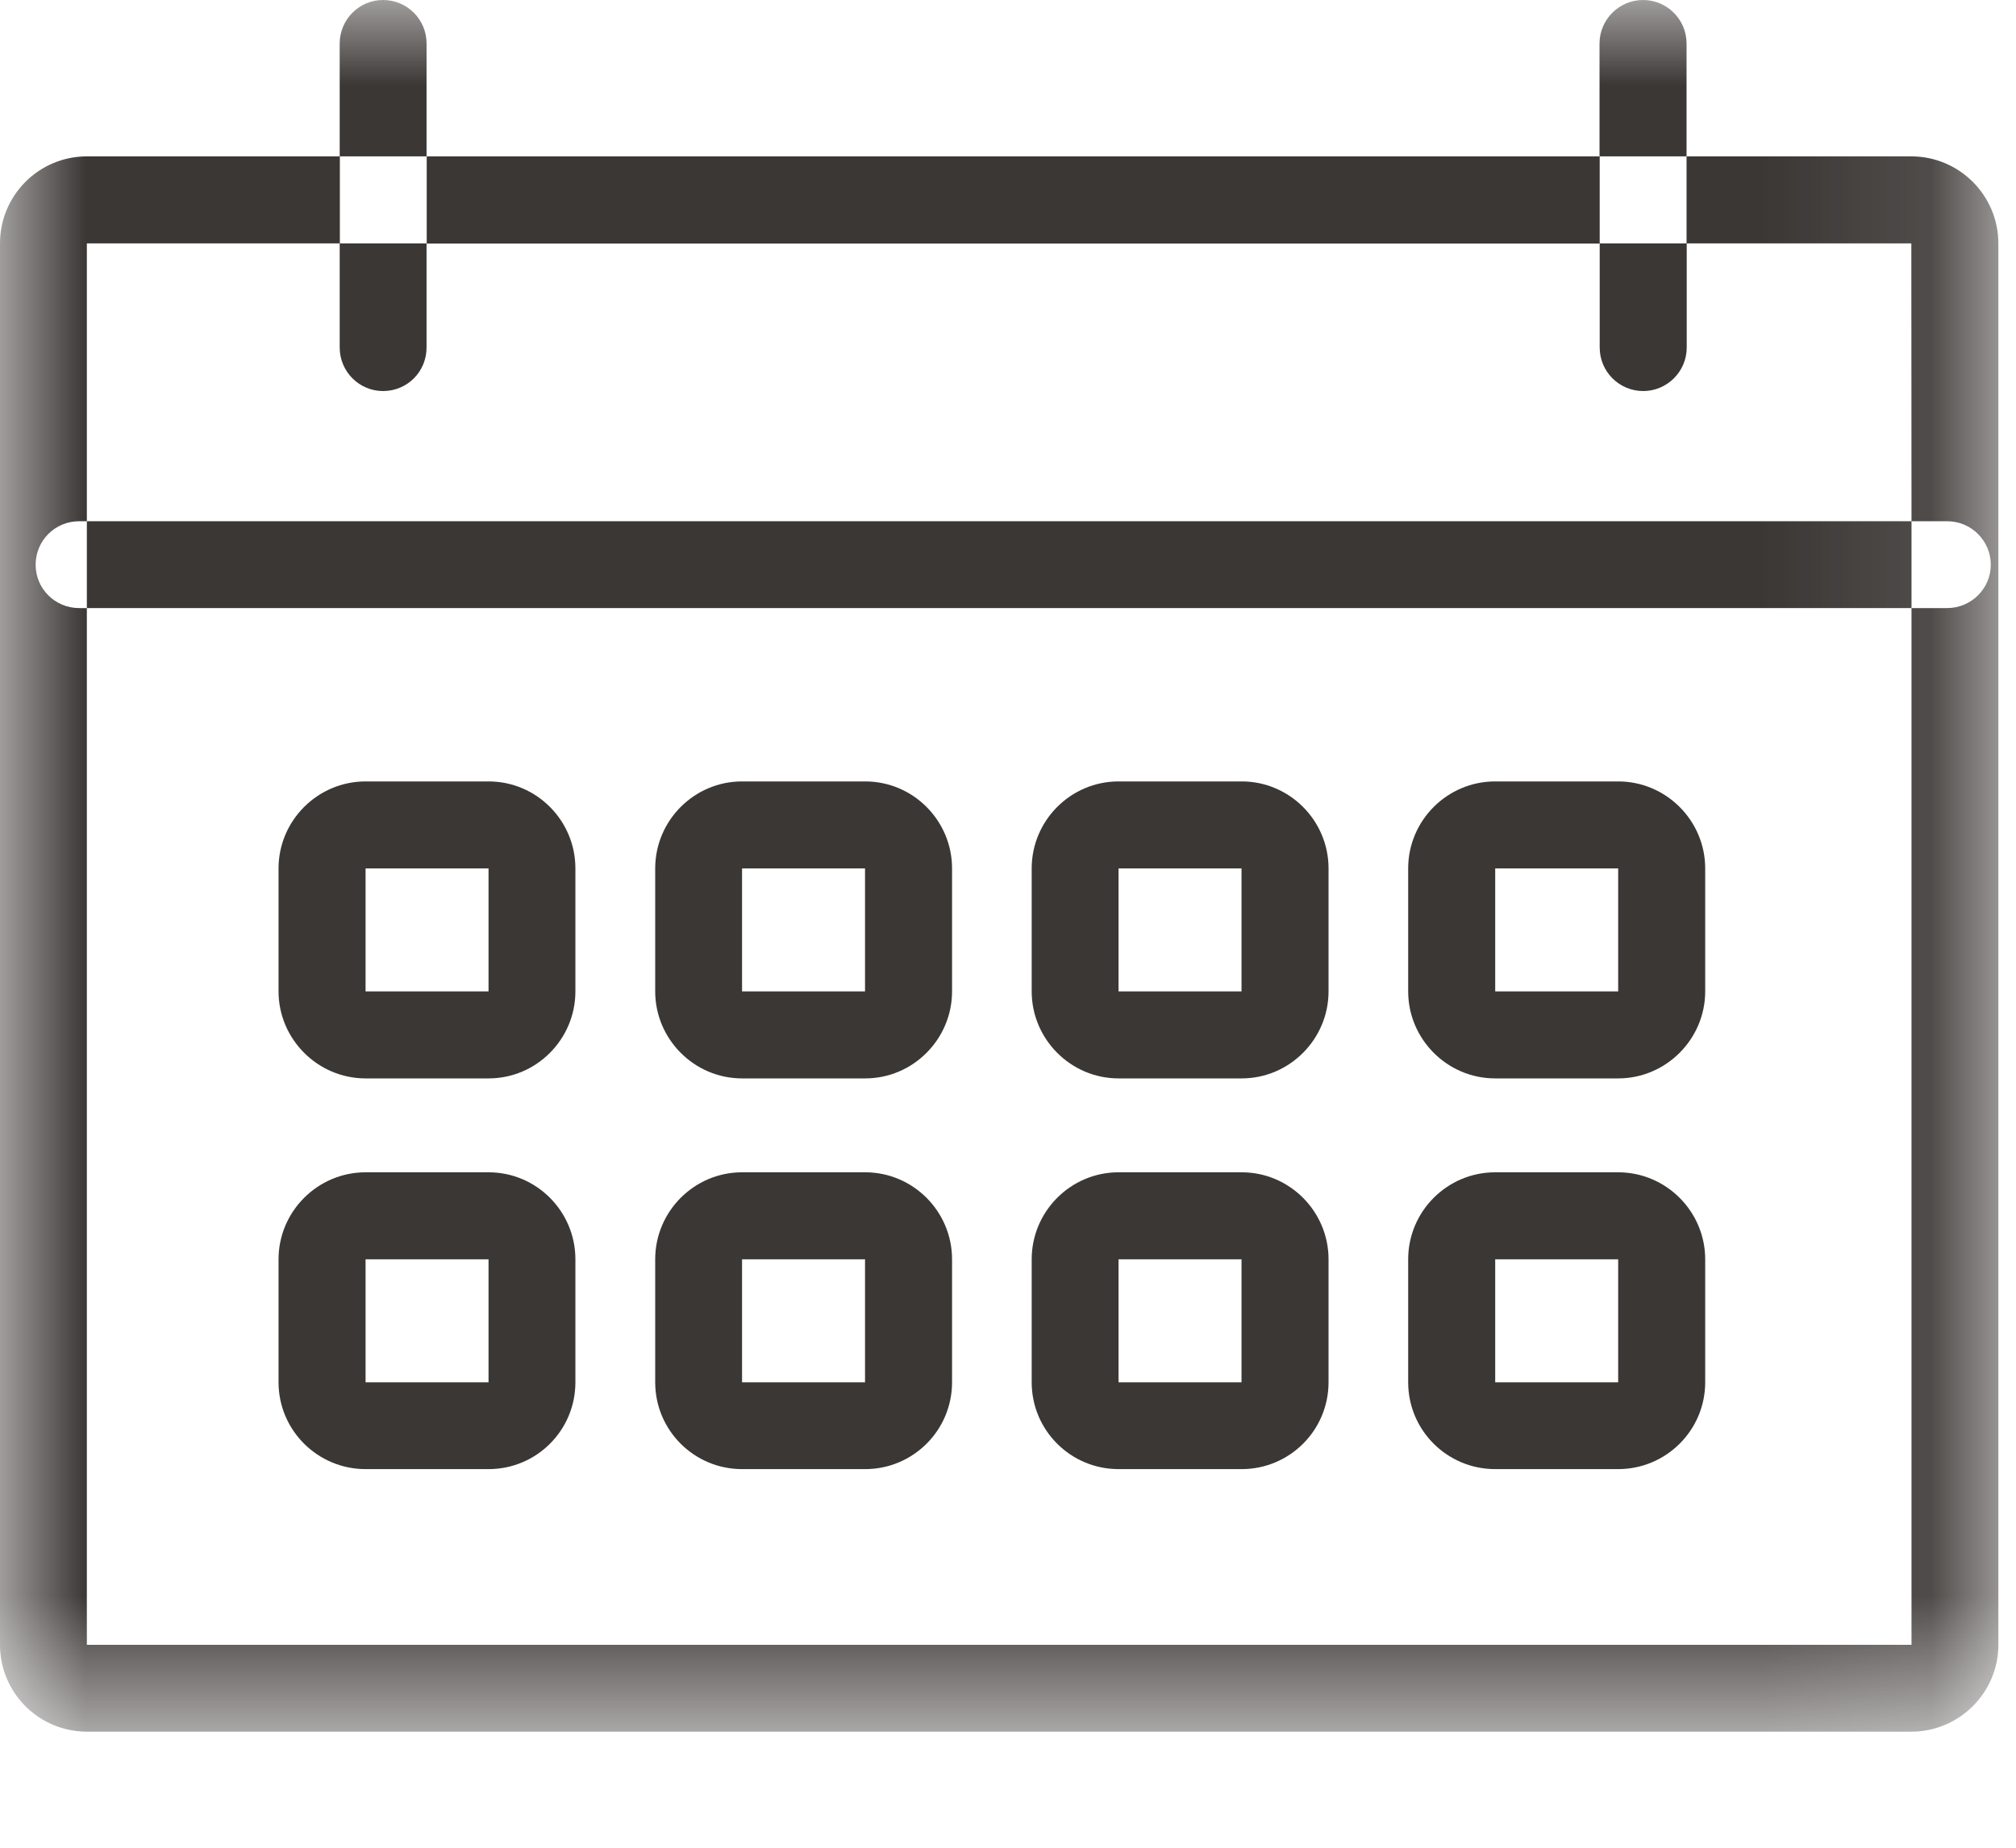 <?xml version="1.0" encoding="UTF-8"?>
<svg width="12px" height="11px" viewBox="0 0 12 11" version="1.1" xmlns="http://www.w3.org/2000/svg" xmlns:xlink="http://www.w3.org/1999/xlink">
    <!-- Generator: Sketch 62 (91390) - https://sketch.com -->
    <title>Group 17 Copy</title>
    <desc>Created with Sketch.</desc>
    <defs>
        <polygon id="path-1" points="0 0.001 11.895 0.001 11.895 10.309 0 10.309"></polygon>
    </defs>
    <g id="Landing-Pages-" stroke="none" stroke-width="1" fill="none" fill-rule="evenodd">
        <g id="SEARCH-RESULTS-FILTER-ACCORDIAN" transform="translate(-21, -691)">
            <g id="Group-17-Copy" transform="translate(21, 691)">
                <mask id="mask-2" fill="white">
                    <use xlink:href="#path-1"></use>
                </mask>
                <g id="Clip-2"></g>
                <path d="M8.9,5.902 L9.632,5.902 L9.632,5.17 L8.9,5.17 L8.9,5.902 Z M8.9,6.42 L9.632,6.42 C9.917,6.42 10.15,6.186 10.15,5.902 L10.15,5.17 C10.15,4.885 9.917,4.652 9.632,4.652 L8.9,4.652 C8.614,4.652 8.382,4.885 8.382,5.17 L8.382,5.902 C8.382,6.186 8.614,6.42 8.9,6.42 L8.9,6.42 Z" id="Fill-1" fill="#3B3735" mask="url(#mask-2)"></path>
                <path d="M11.377,0.931 L10.039,0.931 L10.039,1.449 L11.377,1.449 L11.378,3.103 L11.591,3.103 C11.733,3.103 11.85,3.219 11.85,3.362 C11.85,3.504 11.733,3.62 11.591,3.62 L11.378,3.62 L11.378,9.792 L0.517,9.792 L0.517,3.62 L0.471,3.62 C0.327,3.62 0.212,3.504 0.212,3.362 C0.212,3.219 0.327,3.103 0.471,3.103 L0.517,3.103 L0.517,1.449 L2.023,1.449 L2.023,0.931 L0.517,0.931 C0.231,0.931 0,1.163 0,1.449 L0,9.792 C0,10.077 0.231,10.309 0.517,10.309 L11.377,10.309 C11.662,10.309 11.895,10.077 11.895,9.792 L11.895,1.449 C11.895,1.163 11.662,0.931 11.377,0.931" id="Fill-3" fill="#3B3735" mask="url(#mask-2)"></path>
                <path d="M2.176,5.902 L2.908,5.902 L2.908,5.17 L2.176,5.17 L2.176,5.902 Z M2.176,6.42 L2.908,6.42 C3.194,6.42 3.425,6.186 3.425,5.902 L3.425,5.17 C3.425,4.885 3.194,4.652 2.908,4.652 L2.176,4.652 C1.891,4.652 1.658,4.885 1.658,5.17 L1.658,5.902 C1.658,6.186 1.891,6.42 2.176,6.42 L2.176,6.42 Z" id="Fill-4" fill="#3B3735" mask="url(#mask-2)"></path>
                <path d="M2.176,8.229 L2.908,8.229 L2.908,7.497 L2.176,7.497 L2.176,8.229 Z M2.176,8.746 L2.908,8.746 C3.194,8.746 3.425,8.515 3.425,8.229 L3.425,7.497 C3.425,7.212 3.194,6.979 2.908,6.979 L2.176,6.979 C1.891,6.979 1.658,7.212 1.658,7.497 L1.658,8.229 C1.658,8.515 1.891,8.746 2.176,8.746 L2.176,8.746 Z" id="Fill-5" fill="#3B3735" mask="url(#mask-2)"></path>
                <path d="M4.417,5.902 L5.149,5.902 L5.149,5.17 L4.417,5.17 L4.417,5.902 Z M5.15,5.902 L5.15,6.16 L5.15,5.902 Z M4.417,6.42 L5.15,6.42 C5.435,6.42 5.667,6.186 5.667,5.902 L5.667,5.17 C5.667,4.885 5.435,4.652 5.15,4.652 L4.417,4.652 C4.132,4.652 3.9,4.885 3.9,5.17 L3.9,5.902 C3.9,6.186 4.132,6.42 4.417,6.42 L4.417,6.42 Z" id="Fill-6" fill="#3B3735" mask="url(#mask-2)"></path>
                <path d="M2.539,0.259 C2.539,0.116 2.424,-0 2.28,-0 C2.138,-0 2.022,0.116 2.022,0.259 L2.022,0.931 L2.539,0.931 L2.539,0.259 Z" id="Fill-7" fill="#3B3735" mask="url(#mask-2)"></path>
                <path d="M10.039,0.259 C10.039,0.116 9.923,-0 9.78,-0 C9.638,-0 9.521,0.116 9.521,0.259 L9.521,0.931 L10.039,0.931 L10.039,0.259 Z" id="Fill-8" fill="#3B3735" mask="url(#mask-2)"></path>
                <path d="M8.9,8.229 L9.632,8.229 L9.632,7.497 L8.9,7.497 L8.9,8.229 Z M8.9,8.746 L9.632,8.746 C9.917,8.746 10.15,8.515 10.15,8.229 L10.15,7.497 C10.15,7.212 9.917,6.979 9.632,6.979 L8.9,6.979 C8.614,6.979 8.382,7.212 8.382,7.497 L8.382,8.229 C8.382,8.515 8.614,8.746 8.9,8.746 L8.9,8.746 Z" id="Fill-9" fill="#3B3735" mask="url(#mask-2)"></path>
                <path d="M6.658,8.229 L7.39,8.229 L7.39,7.497 L6.658,7.497 L6.658,8.229 Z M7.391,8.229 L7.391,8.488 L7.391,8.229 Z M6.658,8.746 L7.391,8.746 C7.676,8.746 7.908,8.515 7.908,8.229 L7.908,7.497 C7.908,7.212 7.676,6.979 7.391,6.979 L6.658,6.979 C6.373,6.979 6.141,7.212 6.141,7.497 L6.141,8.229 C6.141,8.515 6.373,8.746 6.658,8.746 L6.658,8.746 Z" id="Fill-10" fill="#3B3735" mask="url(#mask-2)"></path>
                <path d="M2.28,2.328 C2.425,2.328 2.539,2.212 2.539,2.069 L2.539,1.449 L2.022,1.449 L2.022,2.069 C2.022,2.212 2.138,2.328 2.28,2.328" id="Fill-11" fill="#3B3735" mask="url(#mask-2)"></path>
                <polygon id="Fill-12" fill="#3B3735" mask="url(#mask-2)" points="0.517 3.62 11.378 3.62 11.378 3.103 0.517 3.103"></polygon>
                <path d="M4.417,8.229 L5.149,8.229 L5.149,7.497 L4.417,7.497 L4.417,8.229 Z M5.15,8.229 L5.15,8.488 L5.15,8.229 Z M4.417,8.746 L5.15,8.746 C5.435,8.746 5.667,8.515 5.667,8.229 L5.667,7.497 C5.667,7.212 5.435,6.979 5.15,6.979 L4.417,6.979 C4.132,6.979 3.9,7.212 3.9,7.497 L3.9,8.229 C3.9,8.515 4.132,8.746 4.417,8.746 L4.417,8.746 Z" id="Fill-13" fill="#3B3735" mask="url(#mask-2)"></path>
                <path d="M9.522,2.069 C9.522,2.212 9.638,2.328 9.781,2.328 C9.923,2.328 10.04,2.212 10.04,2.069 L10.04,1.449 L9.522,1.449 L9.522,2.069 Z" id="Fill-14" fill="#3B3735" mask="url(#mask-2)"></path>
                <polygon id="Fill-15" fill="#3B3735" mask="url(#mask-2)" points="2.54 1.45 9.522 1.45 9.522 0.931 2.54 0.931"></polygon>
                <path d="M6.658,5.902 L7.39,5.902 L7.39,5.17 L6.658,5.17 L6.658,5.902 Z M7.391,5.902 L7.391,6.16 L7.391,5.902 Z M6.658,6.42 L7.391,6.42 C7.676,6.42 7.908,6.186 7.908,5.902 L7.908,5.17 C7.908,4.885 7.676,4.652 7.391,4.652 L6.658,4.652 C6.373,4.652 6.141,4.885 6.141,5.17 L6.141,5.902 C6.141,6.186 6.373,6.42 6.658,6.42 L6.658,6.42 Z" id="Fill-16" fill="#3B3735" mask="url(#mask-2)"></path>
            </g>
        </g>
    </g>
</svg>